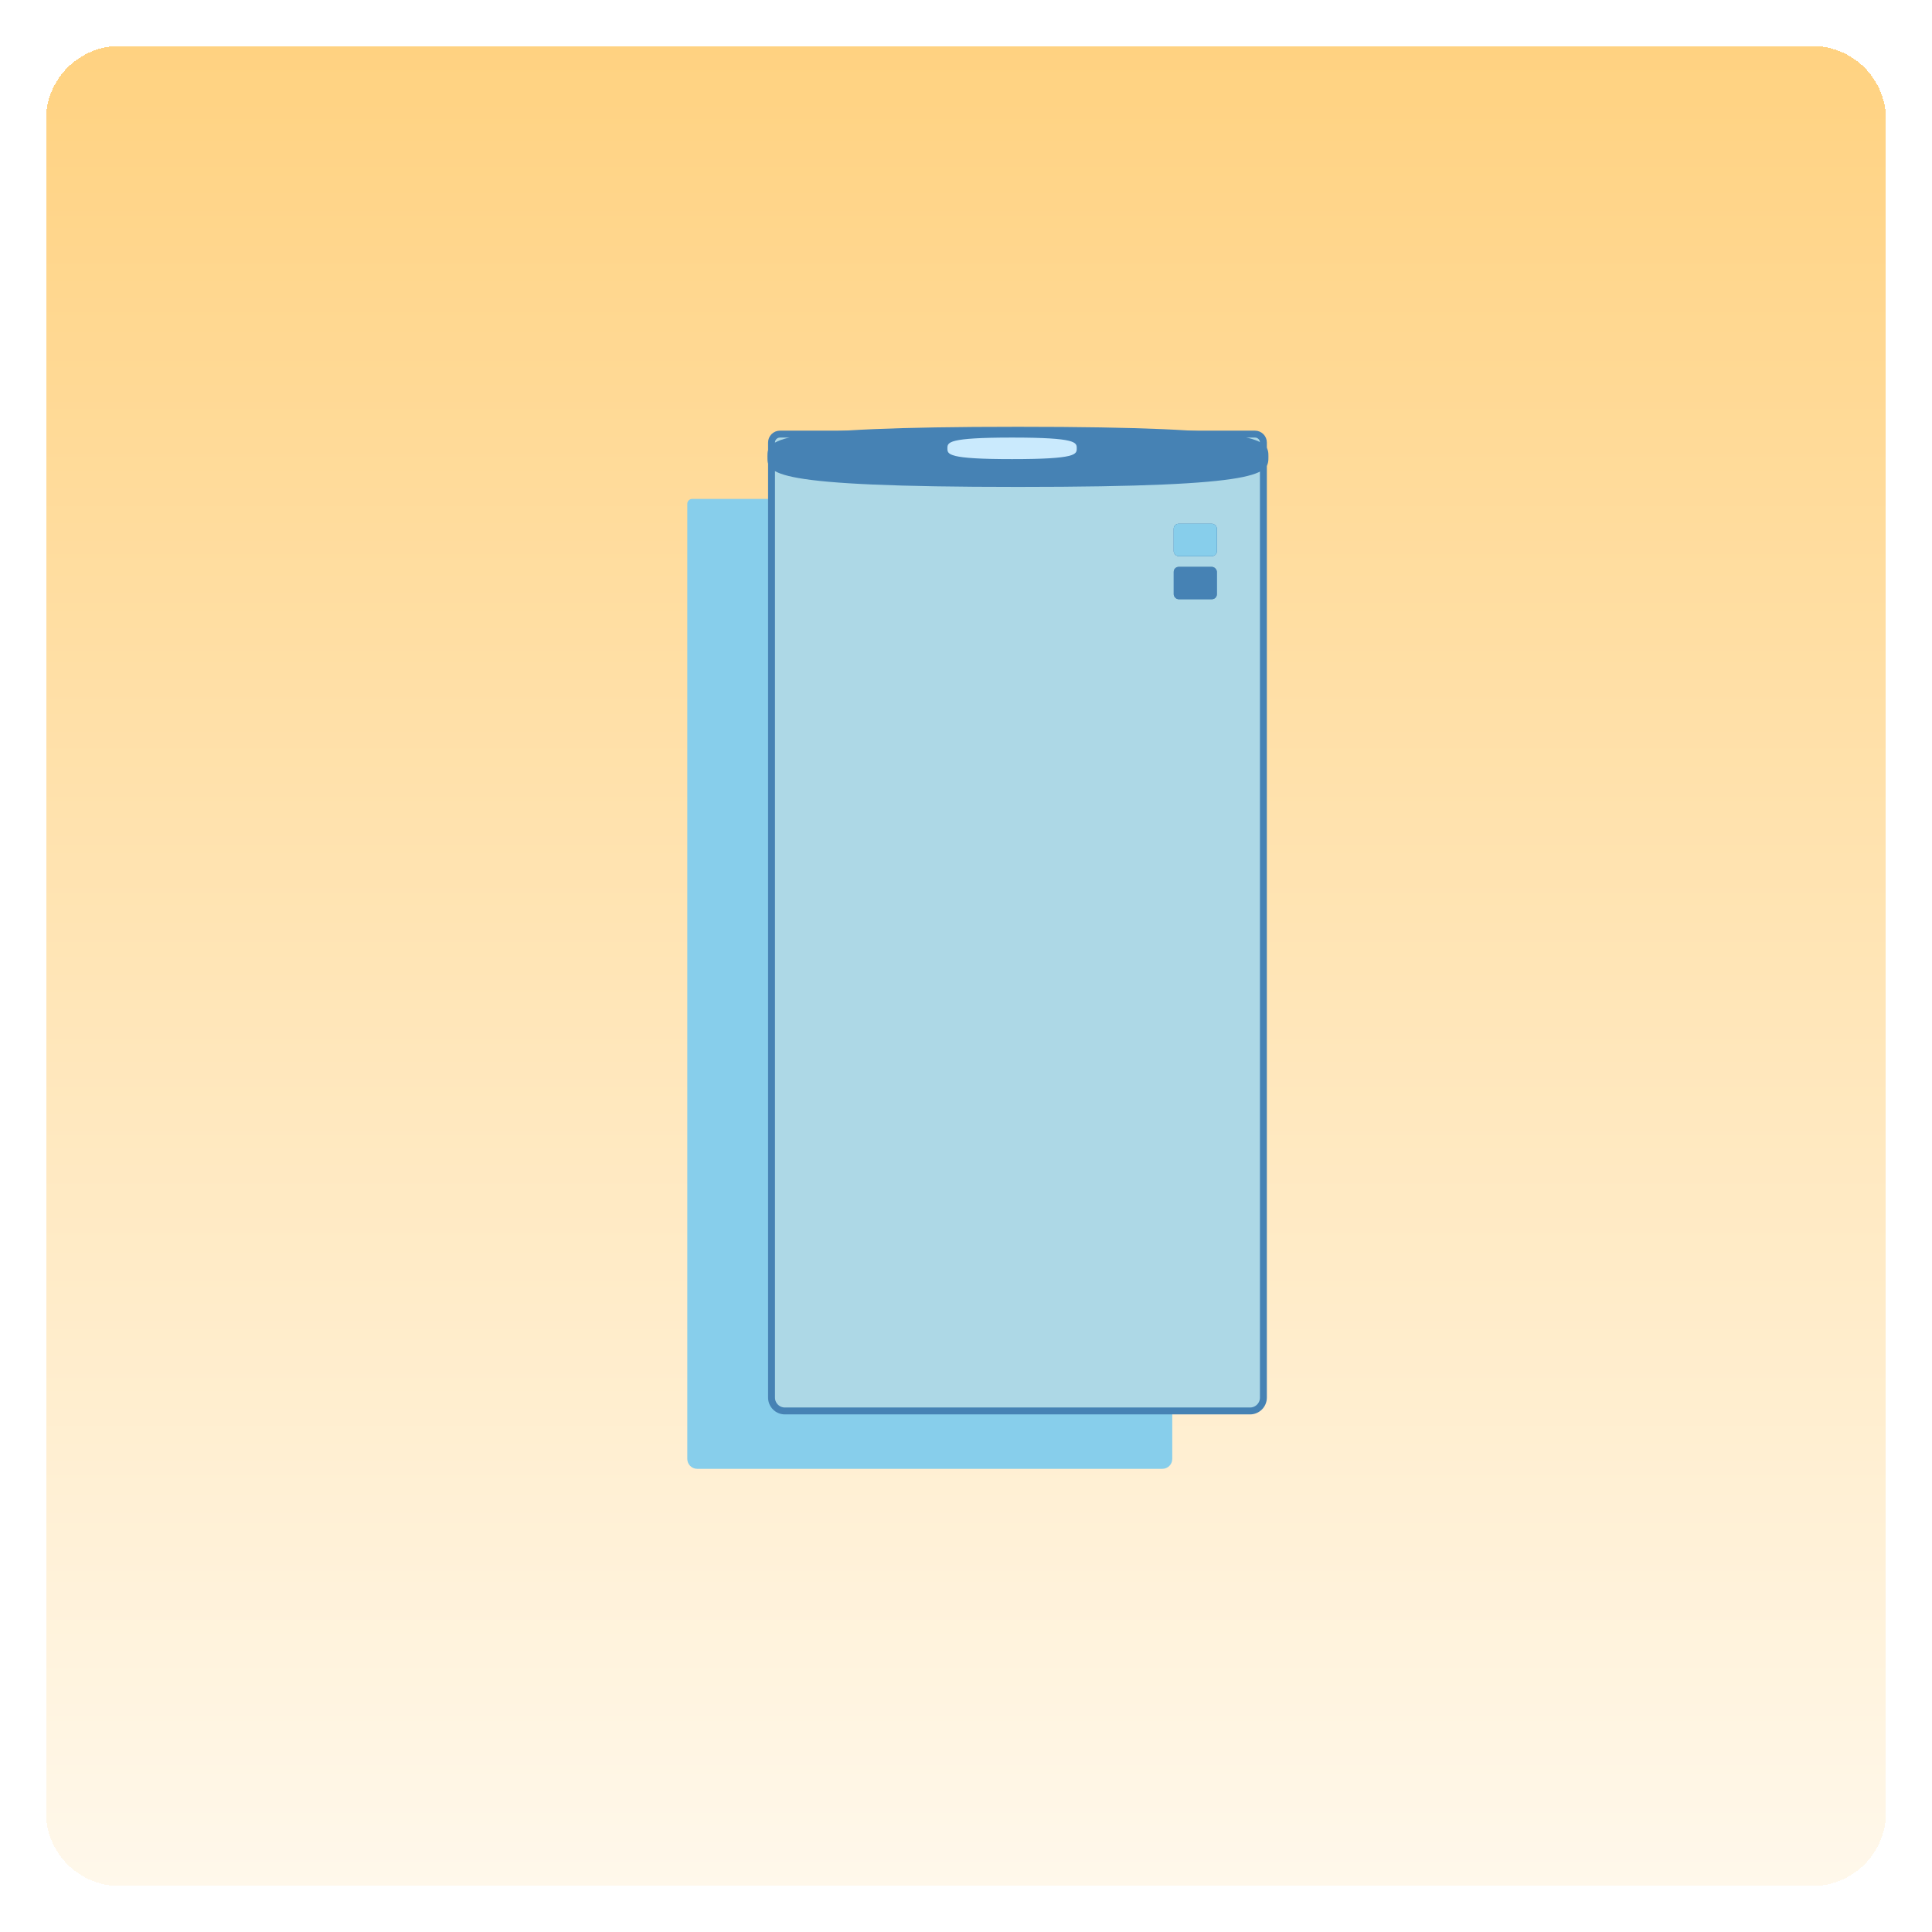 <svg width="420" height="420" viewBox="0 0 420 420" fill="none" xmlns="http://www.w3.org/2000/svg">
<g filter="url(#filter0_d_563_4886)">
<path d="M10 22C10 13.164 17.163 6 26 6H394C402.837 6 410 13.163 410 22V390C410 398.837 402.837 406 394 406H26C17.163 406 10 398.837 10 390V22Z" fill="url(#paint0_linear_563_4886)" shape-rendering="crispEdges"/>
<path d="M149.412 105.531C149.412 104.937 149.894 104.456 150.488 104.456H253.763C254.357 104.456 254.839 104.937 254.839 105.531V313.158C254.839 314.346 253.876 315.31 252.688 315.31H151.563C150.375 315.31 149.412 314.346 149.412 313.158V105.531Z" fill="#87CEEB"/>
<path d="M168.475 92.2C168.475 91.606 168.956 91.124 169.55 91.124H272.826C273.42 91.124 273.902 91.606 273.902 92.2V299.827C273.902 301.015 272.938 301.978 271.75 301.978H170.626C169.438 301.978 168.475 301.015 168.475 299.827V92.2Z" fill="#ADD8E6"/>
<path d="M272.826 90.374H169.55C168.542 90.374 167.725 91.192 167.725 92.2V299.827C167.725 301.429 169.024 302.728 170.626 302.728H271.75C273.353 302.728 274.652 301.429 274.652 299.827V92.2C274.652 91.192 273.834 90.374 272.826 90.374Z" fill="#ADD8E6" stroke="#4682B4" stroke-width="1.5"/>
<path d="M275.745 95.316C275.745 98.925 275.745 101.851 221.291 101.851C166.837 101.851 166.837 98.925 166.837 95.316C166.837 91.707 166.837 88.782 221.291 88.782C275.745 88.782 275.745 91.707 275.745 95.316Z" fill="#4682B4"/>
<path d="M234.073 93.467C234.073 94.761 234.073 95.81 220.016 95.81C205.959 95.81 205.959 94.761 205.959 93.467C205.959 92.173 205.959 91.124 220.016 91.124C234.073 91.124 234.073 92.173 234.073 93.467Z" fill="#CAEAFD"/>
<rect x="255.16" y="109.867" width="9.371" height="7.028" rx="1.076" fill="#4682B4"/>
<rect x="255.16" y="109.867" width="9.371" height="7.028" rx="1.076" fill="#4682B4"/>
<rect x="255.16" y="109.867" width="9.371" height="7.028" rx="1.076" fill="#87CEEB"/>
<rect x="255.16" y="119.238" width="9.371" height="7.028" rx="1.076" fill="#4682B4"/>
<rect x="255.16" y="119.238" width="9.371" height="7.028" rx="1.076" fill="#4682B4"/>
</g>
<defs>
<filter id="filter0_d_563_4886" x="0" y="0" width="420" height="420" filterUnits="userSpaceOnUse" color-interpolation-filters="sRGB">
<feFlood flood-opacity="0" result="BackgroundImageFix"/>
<feColorMatrix in="SourceAlpha" type="matrix" values="0 0 0 0 0 0 0 0 0 0 0 0 0 0 0 0 0 0 127 0" result="hardAlpha"/>
<feOffset dy="4"/>
<feGaussianBlur stdDeviation="5"/>
<feComposite in2="hardAlpha" operator="out"/>
<feColorMatrix type="matrix" values="0 0 0 0 0 0 0 0 0 0 0 0 0 0 0 0 0 0 0.25 0"/>
<feBlend mode="normal" in2="BackgroundImageFix" result="effect1_dropShadow_563_4886"/>
<feBlend mode="normal" in="SourceGraphic" in2="effect1_dropShadow_563_4886" result="shape"/>
</filter>
<linearGradient id="paint0_linear_563_4886" x1="210" y1="6" x2="210" y2="406" gradientUnits="userSpaceOnUse">
<stop stop-color="#FFD281"/>
<stop offset="1" stop-color="#FFF8EB"/>
</linearGradient>
</defs>
</svg>
